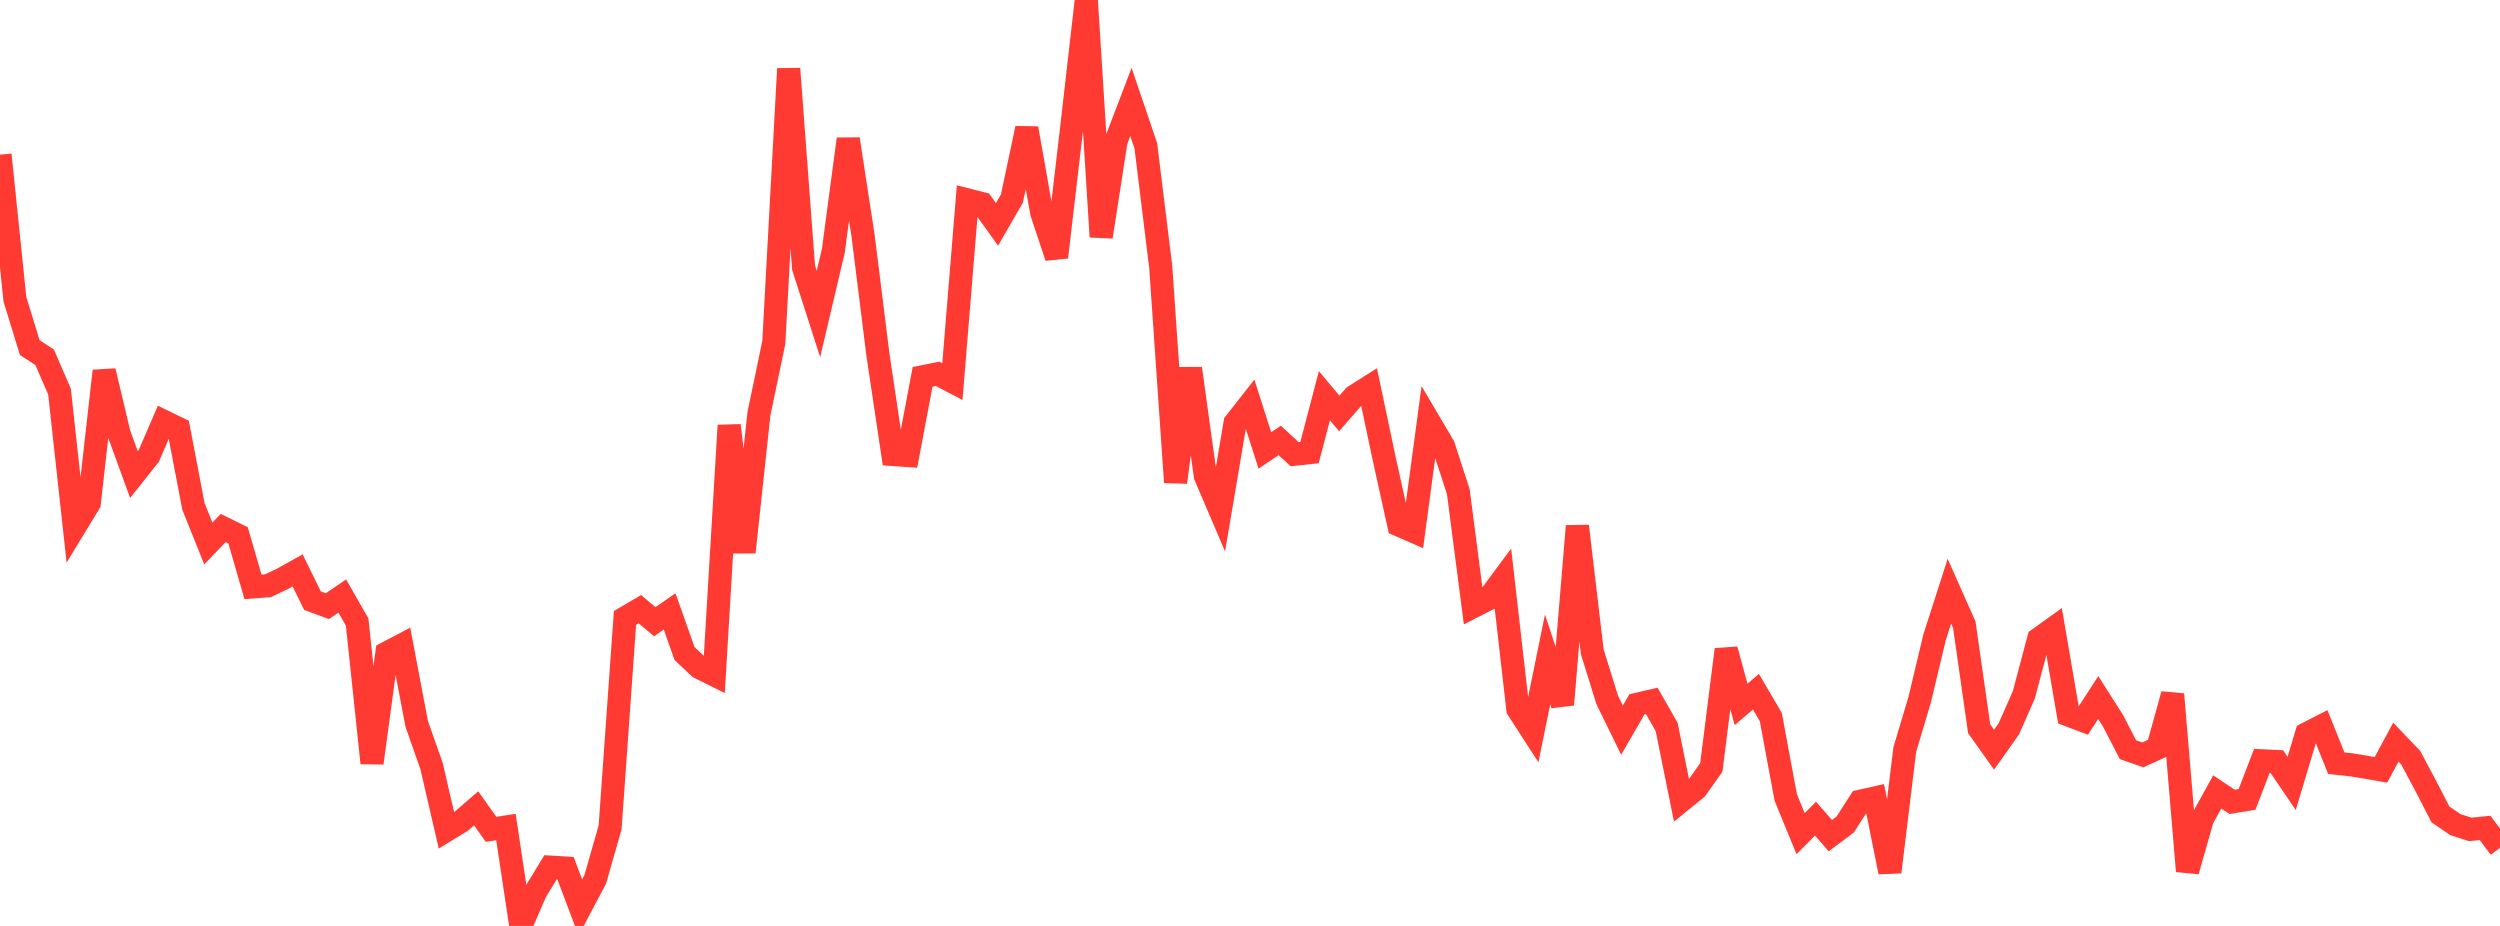 <?xml version="1.0" standalone="no"?>
<!DOCTYPE svg PUBLIC "-//W3C//DTD SVG 1.1//EN" "http://www.w3.org/Graphics/SVG/1.1/DTD/svg11.dtd">

<svg width="135" height="50" viewBox="0 0 135 50" preserveAspectRatio="none" 
  xmlns="http://www.w3.org/2000/svg"
  xmlns:xlink="http://www.w3.org/1999/xlink">


<polyline points="0.0, 8.354 0.804, 16.158 1.607, 18.77 2.411, 19.293 3.214, 21.146 4.018, 28.488 4.821, 27.167 5.625, 20.032 6.429, 23.42 7.232, 25.628 8.036, 24.616 8.839, 22.756 9.643, 23.147 10.446, 27.347 11.25, 29.348 12.054, 28.512 12.857, 28.909 13.661, 31.691 14.464, 31.632 15.268, 31.251 16.071, 30.801 16.875, 32.437 17.679, 32.733 18.482, 32.185 19.286, 33.588 20.089, 41.204 20.893, 35.259 21.696, 34.838 22.5, 39.08 23.304, 41.368 24.107, 44.837 24.911, 44.345 25.714, 43.652 26.518, 44.784 27.321, 44.66 28.125, 50.0 28.929, 48.145 29.732, 46.826 30.536, 46.874 31.339, 49.006 32.143, 47.488 32.946, 44.678 33.75, 33.366 34.554, 32.895 35.357, 33.573 36.161, 33.015 36.964, 35.289 37.768, 36.048 38.571, 36.446 39.375, 22.973 40.179, 29.819 40.982, 22.348 41.786, 18.49 42.589, 3.712 43.393, 14.455 44.196, 16.956 45.0, 13.543 45.804, 7.508 46.607, 12.737 47.411, 19.171 48.214, 24.542 49.018, 24.597 49.821, 20.348 50.625, 20.186 51.429, 20.608 52.232, 10.794 53.036, 10.998 53.839, 12.115 54.643, 10.723 55.446, 6.931 56.25, 11.475 57.054, 13.888 57.857, 7.029 58.661, 0.0 59.464, 12.787 60.268, 7.608 61.071, 5.506 61.875, 7.876 62.679, 14.404 63.482, 26.045 64.286, 19.899 65.089, 25.698 65.893, 27.579 66.696, 22.837 67.5, 21.812 68.304, 24.325 69.107, 23.783 69.911, 24.527 70.714, 24.44 71.518, 21.369 72.321, 22.326 73.125, 21.403 73.929, 20.894 74.732, 24.701 75.536, 28.348 76.339, 28.698 77.143, 22.721 77.946, 24.08 78.75, 26.554 79.554, 32.759 80.357, 32.349 81.161, 31.265 81.964, 38.294 82.768, 39.538 83.571, 35.61 84.375, 38.048 85.179, 28.409 85.982, 35.191 86.786, 37.787 87.589, 39.429 88.393, 38.035 89.196, 37.848 90.0, 39.258 90.804, 43.232 91.607, 42.58 92.411, 41.441 93.214, 35.075 94.018, 38.039 94.821, 37.351 95.625, 38.726 96.429, 43.058 97.232, 45.018 98.036, 44.208 98.839, 45.124 99.643, 44.521 100.446, 43.269 101.25, 43.089 102.054, 47.092 102.857, 40.48 103.661, 37.789 104.464, 34.426 105.268, 31.926 106.071, 33.73 106.875, 39.354 107.679, 40.483 108.482, 39.35 109.286, 37.524 110.089, 34.502 110.893, 33.926 111.696, 38.61 112.5, 38.913 113.304, 37.667 114.107, 38.93 114.911, 40.484 115.714, 40.764 116.518, 40.396 117.321, 37.493 118.125, 47.039 118.929, 44.215 119.732, 42.764 120.536, 43.3 121.339, 43.17 122.143, 41.083 122.946, 41.122 123.75, 42.306 124.554, 39.626 125.357, 39.215 126.161, 41.214 126.964, 41.299 127.768, 41.431 128.571, 41.57 129.375, 40.077 130.179, 40.917 130.982, 42.423 131.786, 43.978 132.589, 44.53 133.393, 44.787 134.196, 44.708 135.0, 45.782" fill="none" stroke="#ff3a33" stroke-width="1.25"/>

</svg>